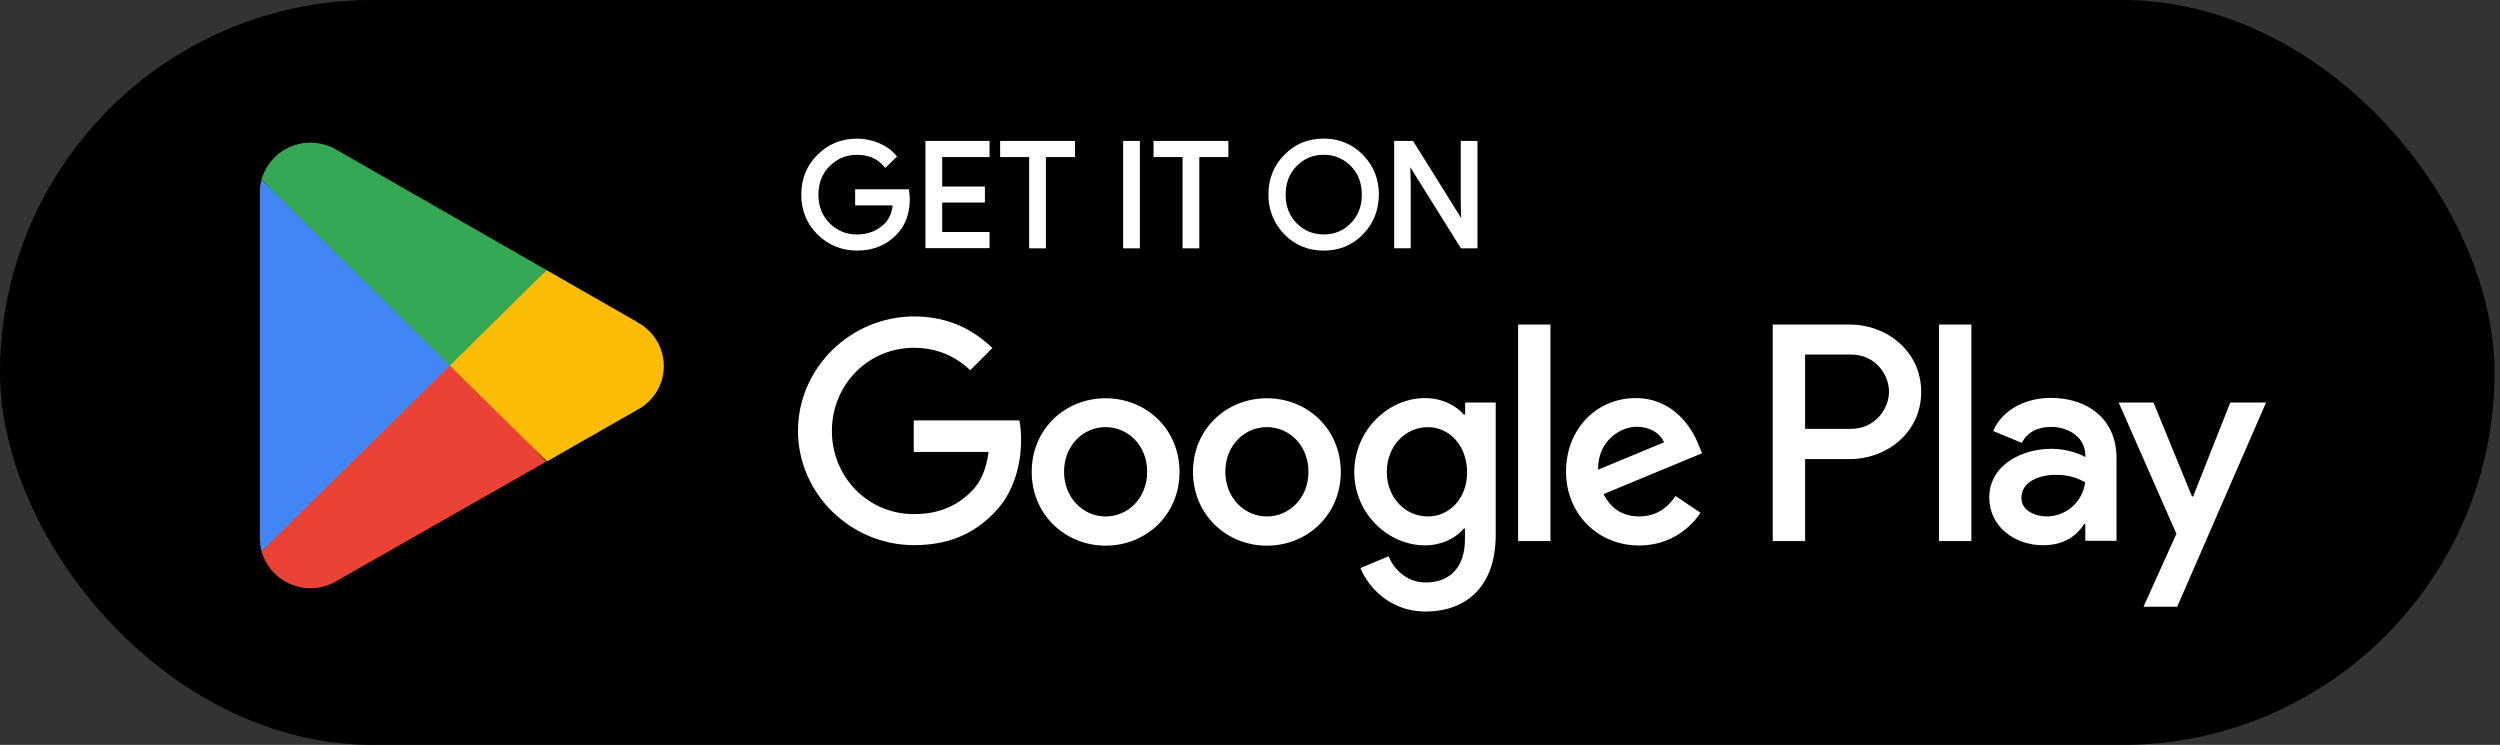 <svg width="245" height="73" viewBox="0 0 245 73" fill="none" xmlns="http://www.w3.org/2000/svg">
<rect x="0" y="0" width="245" height="73" fill="#333333" stroke="none"/>
<rect width="244.465" height="73" rx="36.5" fill="black"/>
<path d="M129.722 24.559C128.185 24.559 126.89 24.021 125.865 22.963C124.849 21.934 124.282 20.516 124.307 19.068C124.307 17.523 124.832 16.215 125.865 15.178C126.885 14.119 128.181 13.581 129.718 13.581C131.237 13.581 132.533 14.119 133.574 15.178C134.607 16.249 135.132 17.557 135.132 19.068C135.115 20.618 134.59 21.926 133.574 22.959C132.554 24.026 131.259 24.559 129.722 24.559ZM83.995 24.559C82.492 24.559 81.188 24.03 80.121 22.984C79.062 21.943 78.525 20.626 78.525 19.072C78.525 17.519 79.062 16.202 80.121 15.161C81.167 14.115 82.471 13.586 83.995 13.586C84.74 13.586 85.464 13.734 86.158 14.034C86.84 14.326 87.394 14.725 87.805 15.211L87.906 15.334L86.759 16.46L86.641 16.321C85.993 15.55 85.125 15.173 83.978 15.173C82.953 15.173 82.06 15.537 81.323 16.257C80.582 16.981 80.206 17.929 80.206 19.077C80.206 20.224 80.582 21.172 81.323 21.896C82.06 22.616 82.953 22.98 83.978 22.98C85.07 22.98 85.989 22.616 86.704 21.896C87.127 21.473 87.39 20.88 87.483 20.131H83.804V18.547H89.062L89.084 18.691C89.122 18.958 89.16 19.233 89.16 19.487C89.16 20.948 88.719 22.129 87.847 23.001C86.857 24.034 85.561 24.559 83.995 24.559ZM144.793 24.335H143.172L138.206 16.388L138.248 17.819V24.331H136.627V13.81H138.477L138.528 13.89L143.197 21.375L143.155 19.949V13.81H144.793V24.335ZM117.537 24.335H115.895V15.393H113.046V13.81H120.382V15.393H117.533V24.335H117.537ZM111.708 24.335H110.069V13.81H111.708V24.335ZM102.5 24.335H100.861V15.393H98.012V13.81H105.349V15.393H102.5V24.335ZM96.975 24.318H90.692V13.81H96.975V15.393H92.335V18.281H96.522V19.847H92.335V22.735H96.975V24.318ZM127.067 21.875C127.8 22.608 128.689 22.976 129.722 22.976C130.784 22.976 131.652 22.616 132.376 21.875C133.096 21.155 133.46 20.211 133.46 19.072C133.46 17.934 133.096 16.985 132.38 16.27C131.648 15.537 130.755 15.169 129.726 15.169C128.663 15.169 127.796 15.529 127.076 16.27C126.356 16.989 125.992 17.934 125.992 19.072C125.992 20.211 126.352 21.16 127.067 21.875Z" fill="white"/>
<path fill-rule="evenodd" clip-rule="evenodd" d="M124.155 39.03C120.154 39.03 116.911 42.065 116.911 46.252C116.911 50.401 120.175 53.475 124.155 53.475C128.155 53.475 131.398 50.418 131.398 46.252C131.398 42.065 128.155 39.03 124.155 39.03ZM124.155 50.613C121.966 50.613 120.082 48.801 120.082 46.235C120.082 43.632 121.97 41.858 124.155 41.858C126.343 41.858 128.227 43.632 128.227 46.235C128.232 48.818 126.343 50.613 124.155 50.613ZM108.351 39.03C104.35 39.03 101.107 42.065 101.107 46.252C101.107 50.401 104.371 53.475 108.351 53.475C112.351 53.475 115.594 50.418 115.594 46.252C115.594 42.065 112.347 39.03 108.351 39.03ZM108.351 50.613C106.162 50.613 104.278 48.801 104.278 46.235C104.278 43.632 106.166 41.858 108.351 41.858C110.539 41.858 112.423 43.632 112.423 46.235C112.423 48.818 110.539 50.613 108.351 50.613ZM89.545 41.235V44.292H96.882C96.657 46.007 96.09 47.273 95.222 48.14C94.147 49.216 92.487 50.384 89.562 50.384C85.053 50.384 81.526 46.743 81.526 42.234C81.526 37.726 85.053 34.085 89.562 34.085C91.996 34.085 93.77 35.046 95.087 36.274L97.254 34.106C95.425 32.353 92.991 31.011 89.579 31.011C83.394 31.011 78.203 36.049 78.203 42.218C78.203 48.403 83.389 53.424 89.579 53.424C92.919 53.424 95.425 52.332 97.407 50.274C99.426 48.255 100.065 45.406 100.065 43.107C100.065 42.391 100.01 41.748 99.896 41.202H89.541C89.545 41.197 89.545 41.235 89.545 41.235ZM166.465 43.615C165.86 41.993 164.031 39.013 160.28 39.013C156.563 39.013 153.472 41.938 153.472 46.235C153.472 50.291 156.529 53.458 160.64 53.458C163.942 53.458 165.864 51.438 166.656 50.253L164.204 48.61C163.392 49.817 162.261 50.609 160.657 50.609C159.035 50.609 157.901 49.872 157.147 48.42L166.804 44.419C166.804 44.423 166.465 43.615 166.465 43.615ZM156.618 46.028C156.542 43.238 158.785 41.82 160.39 41.82C161.656 41.82 162.71 42.442 163.07 43.348L156.618 46.028ZM148.773 53.026H151.944V31.807H148.773V53.026ZM143.566 40.634H143.451C142.736 39.783 141.377 39.013 139.641 39.013C136.038 39.013 132.719 42.184 132.719 46.256C132.719 50.312 136.021 53.445 139.641 53.445C141.356 53.445 142.736 52.67 143.451 51.802H143.566V52.84C143.566 55.596 142.092 57.082 139.717 57.082C137.774 57.082 136.568 55.685 136.076 54.516L133.32 55.668C134.112 57.573 136.225 59.931 139.713 59.931C143.43 59.931 146.58 57.742 146.58 52.404V39.445H143.583V40.634C143.587 40.634 143.566 40.634 143.566 40.634ZM139.925 50.613C137.736 50.613 135.907 48.784 135.907 46.256C135.907 43.708 137.736 41.862 139.925 41.862C142.092 41.862 143.773 43.729 143.773 46.256C143.794 48.784 142.097 50.613 139.925 50.613ZM181.312 31.807H173.73V53.026H176.901V44.991H181.317C184.826 44.991 188.277 42.446 188.277 38.407C188.277 34.368 184.839 31.807 181.312 31.807ZM181.406 42.027H176.897V34.745H181.406C183.781 34.745 185.123 36.705 185.123 38.386C185.123 40.05 183.764 42.027 181.406 42.027ZM200.986 38.992C198.683 38.992 196.308 40.012 195.326 42.234L198.137 43.403C198.742 42.234 199.851 41.837 201.024 41.837C202.667 41.837 204.326 42.819 204.364 44.572V44.796C203.797 44.474 202.552 43.983 201.062 43.983C198.027 43.983 194.949 45.643 194.949 48.754C194.949 51.603 197.438 53.432 200.211 53.432C202.341 53.432 203.513 52.471 204.246 51.358H204.36V53.001H207.417V44.872C207.417 41.087 204.606 38.992 200.986 38.992ZM200.588 50.613C199.551 50.613 198.099 50.105 198.099 48.801C198.099 47.158 199.911 46.536 201.456 46.536C202.853 46.536 203.513 46.836 204.343 47.251C204.115 49.156 202.506 50.596 200.588 50.613ZM218.568 39.445L214.927 48.648H214.813L211.041 39.445H207.629L213.289 52.31L210.063 59.461H213.365L222.074 39.445H218.568ZM190.025 53.026H193.196V31.807H190.025V53.026Z" fill="white"/>
<path d="M43.951 34.841L25.629 54.037C25.839 54.763 26.211 55.432 26.718 55.993C27.224 56.555 27.851 56.994 28.551 57.278C29.252 57.562 30.008 57.683 30.762 57.633C31.516 57.582 32.249 57.361 32.906 56.986L53.522 45.245L43.951 34.841Z" fill="#EA4335"/>
<path d="M62.479 31.578L53.563 26.472L43.528 35.278L53.604 45.217L62.451 40.166C63.016 39.872 63.518 39.47 63.927 38.981C64.336 38.493 64.644 37.929 64.835 37.322C65.025 36.714 65.093 36.075 65.036 35.44C64.978 34.806 64.796 34.19 64.499 33.626C64.036 32.754 63.323 32.041 62.451 31.578H62.479Z" fill="#FBBC04"/>
<path d="M25.629 17.611C25.52 18.021 25.465 18.443 25.465 18.867V52.781C25.465 53.205 25.52 53.627 25.629 54.037L44.579 35.333L25.629 17.611Z" fill="#4285F4"/>
<path d="M44.087 35.824L53.563 26.472L32.974 14.676C32.199 14.223 31.318 13.982 30.421 13.979C29.337 13.977 28.282 14.33 27.416 14.983C26.551 15.636 25.924 16.554 25.629 17.597L44.087 35.824Z" fill="#34A853"/>
</svg>
